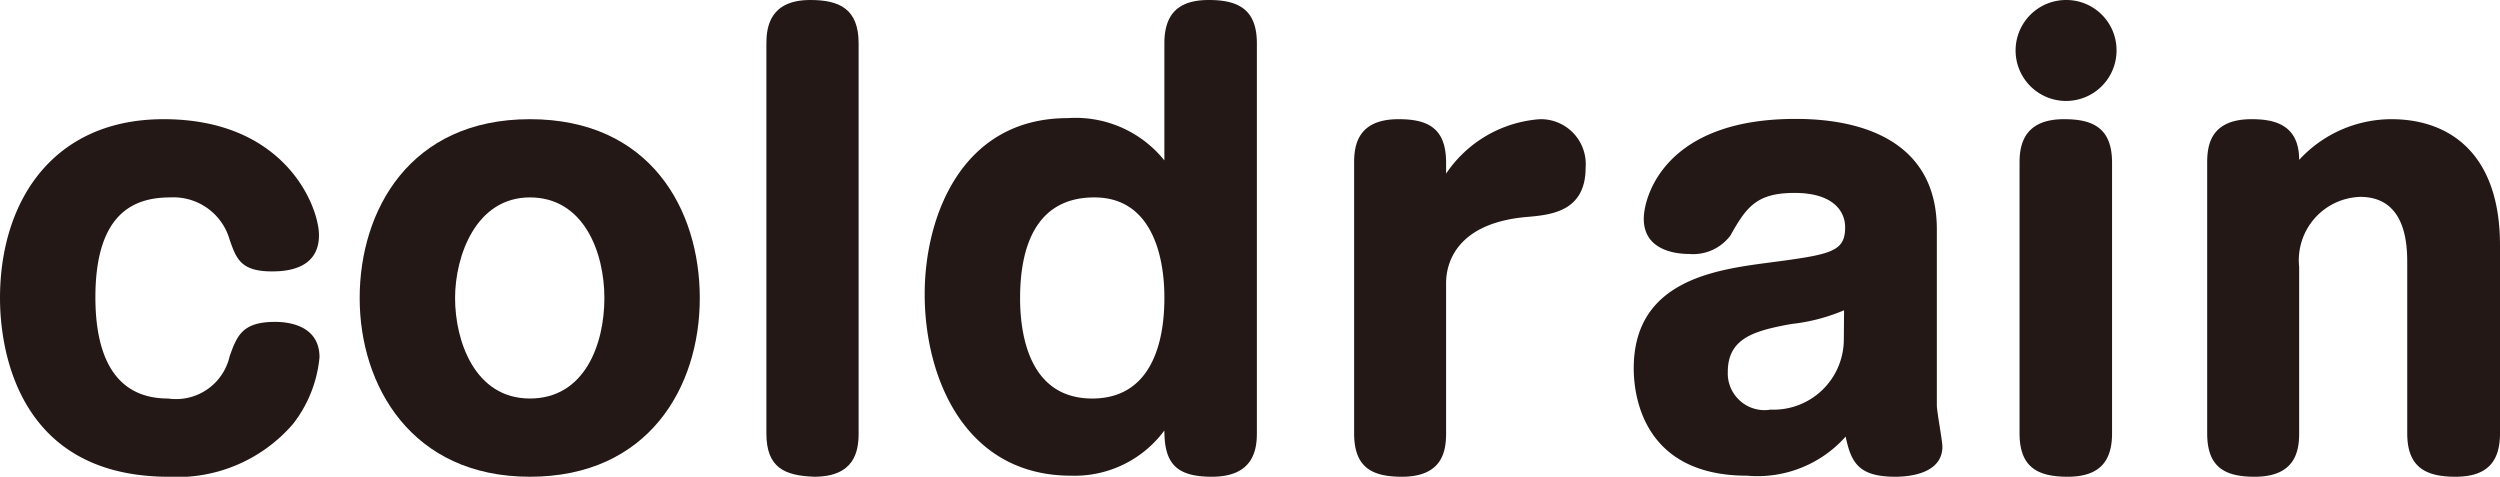 <svg xmlns="http://www.w3.org/2000/svg" width="94.6" height="18.04" viewBox="0 0 94.6 18.04"><defs><style>.cls-1{fill:#231815;}</style></defs><g id="レイヤー_2" data-name="レイヤー 2"><g id="デザイン"><path class="cls-1" d="M12.07,8.9c0,1.31-1.28,1.37-1.78,1.37-1.18,0-1.35-.48-1.6-1.2a2.21,2.21,0,0,0-2.24-1.6c-1.26,0-2.84.47-2.84,3.78,0,1.85.51,3.83,2.75,3.83a2.08,2.08,0,0,0,2.33-1.6c.28-.78.48-1.3,1.72-1.3.36,0,1.68.06,1.68,1.34a4.83,4.83,0,0,1-1,2.52,5.79,5.79,0,0,1-4.77,2C.63,18,0,13.16,0,11.28,0,7.62,2,4.51,6.19,4.51,10.81,4.51,12.07,7.83,12.07,8.9Z"/><path class="cls-1" d="M26.48,11.28c0,3.38-1.95,6.76-6.43,6.76s-6.44-3.45-6.44-6.76,1.89-6.77,6.44-6.77S26.48,7.92,26.48,11.28Zm-9.26,0c0,1.63.75,3.8,2.83,3.8s2.82-2.06,2.82-3.8-.78-3.81-2.82-3.81S17.22,9.68,17.22,11.28Z"/><path class="cls-1" d="M32.49,16.4c0,.67-.15,1.64-1.68,1.64C29.69,18,29,17.7,29,16.4V1.64C29,1,29.15,0,30.66,0c1.11,0,1.83.34,1.83,1.64Z"/><path class="cls-1" d="M44.06,1.64C44.06.48,44.64,0,45.74,0s1.82.34,1.82,1.64V16.4c0,.67-.17,1.64-1.7,1.64-1.36,0-1.8-.51-1.8-1.75A4.22,4.22,0,0,1,40.53,18c-4,0-5.54-3.68-5.54-6.87,0-2.94,1.4-6.66,5.41-6.66a4.31,4.31,0,0,1,3.66,1.6ZM38.6,11.28c0,1.57.44,3.8,2.73,3.8,2.58,0,2.73-2.82,2.73-3.8,0-.53,0-3.81-2.65-3.81C39.16,7.47,38.6,9.41,38.6,11.28Z"/><path class="cls-1" d="M54.72,16.4c0,.67-.14,1.64-1.67,1.64-1.12,0-1.81-.34-1.81-1.64V6.15c0-.67.15-1.64,1.68-1.64,1.09,0,1.8.32,1.8,1.64v.42a4.68,4.68,0,0,1,3.55-2.06A1.7,1.7,0,0,1,60,6.34C60,8,58.71,8.13,57.77,8.21c-2.65.23-3.05,1.74-3.05,2.5Z"/><path class="cls-1" d="M73.29,15.33c0,.25.21,1.34.21,1.57,0,1-1.2,1.14-1.77,1.14-1.36,0-1.68-.49-1.89-1.52A4.46,4.46,0,0,1,66.11,18c-4,0-4.29-3.13-4.29-4.06,0-3.31,3.05-3.73,5.1-4,2.36-.31,2.9-.4,2.9-1.34,0-.63-.48-1.3-1.91-1.3s-1.82.52-2.43,1.61a1.76,1.76,0,0,1-1.56.7c-.46,0-1.72-.11-1.72-1.33,0-.82.78-3.78,5.73-3.78,1.2,0,5.36.13,5.36,4.18Zm-3.51-3.59a7,7,0,0,1-2,.52c-1.35.25-2.4.51-2.4,1.81A1.39,1.39,0,0,0,67,15.5a2.66,2.66,0,0,0,2.77-2.63Z"/><path class="cls-1" d="M80.09,1.91A1.91,1.91,0,1,1,78.18,0,1.9,1.9,0,0,1,80.09,1.91ZM79.92,16.4c0,1-.42,1.64-1.68,1.64-1.11,0-1.82-.34-1.82-1.64V6.15c0-.67.17-1.64,1.68-1.64,1,0,1.82.26,1.82,1.64Z"/><path class="cls-1" d="M94.6,16.4c0,1-.42,1.64-1.68,1.64-1.11,0-1.83-.34-1.83-1.64V10c0-.65,0-2.55-1.78-2.55A2.4,2.4,0,0,0,87,10.1v6.3c0,.67-.15,1.64-1.68,1.64-1.11,0-1.8-.34-1.8-1.64V6.15c0-.67.14-1.64,1.68-1.64.84,0,1.8.19,1.8,1.54a4.75,4.75,0,0,1,3.49-1.54c2.18,0,4.11,1.28,4.11,4.77Z"/></g></g></svg>